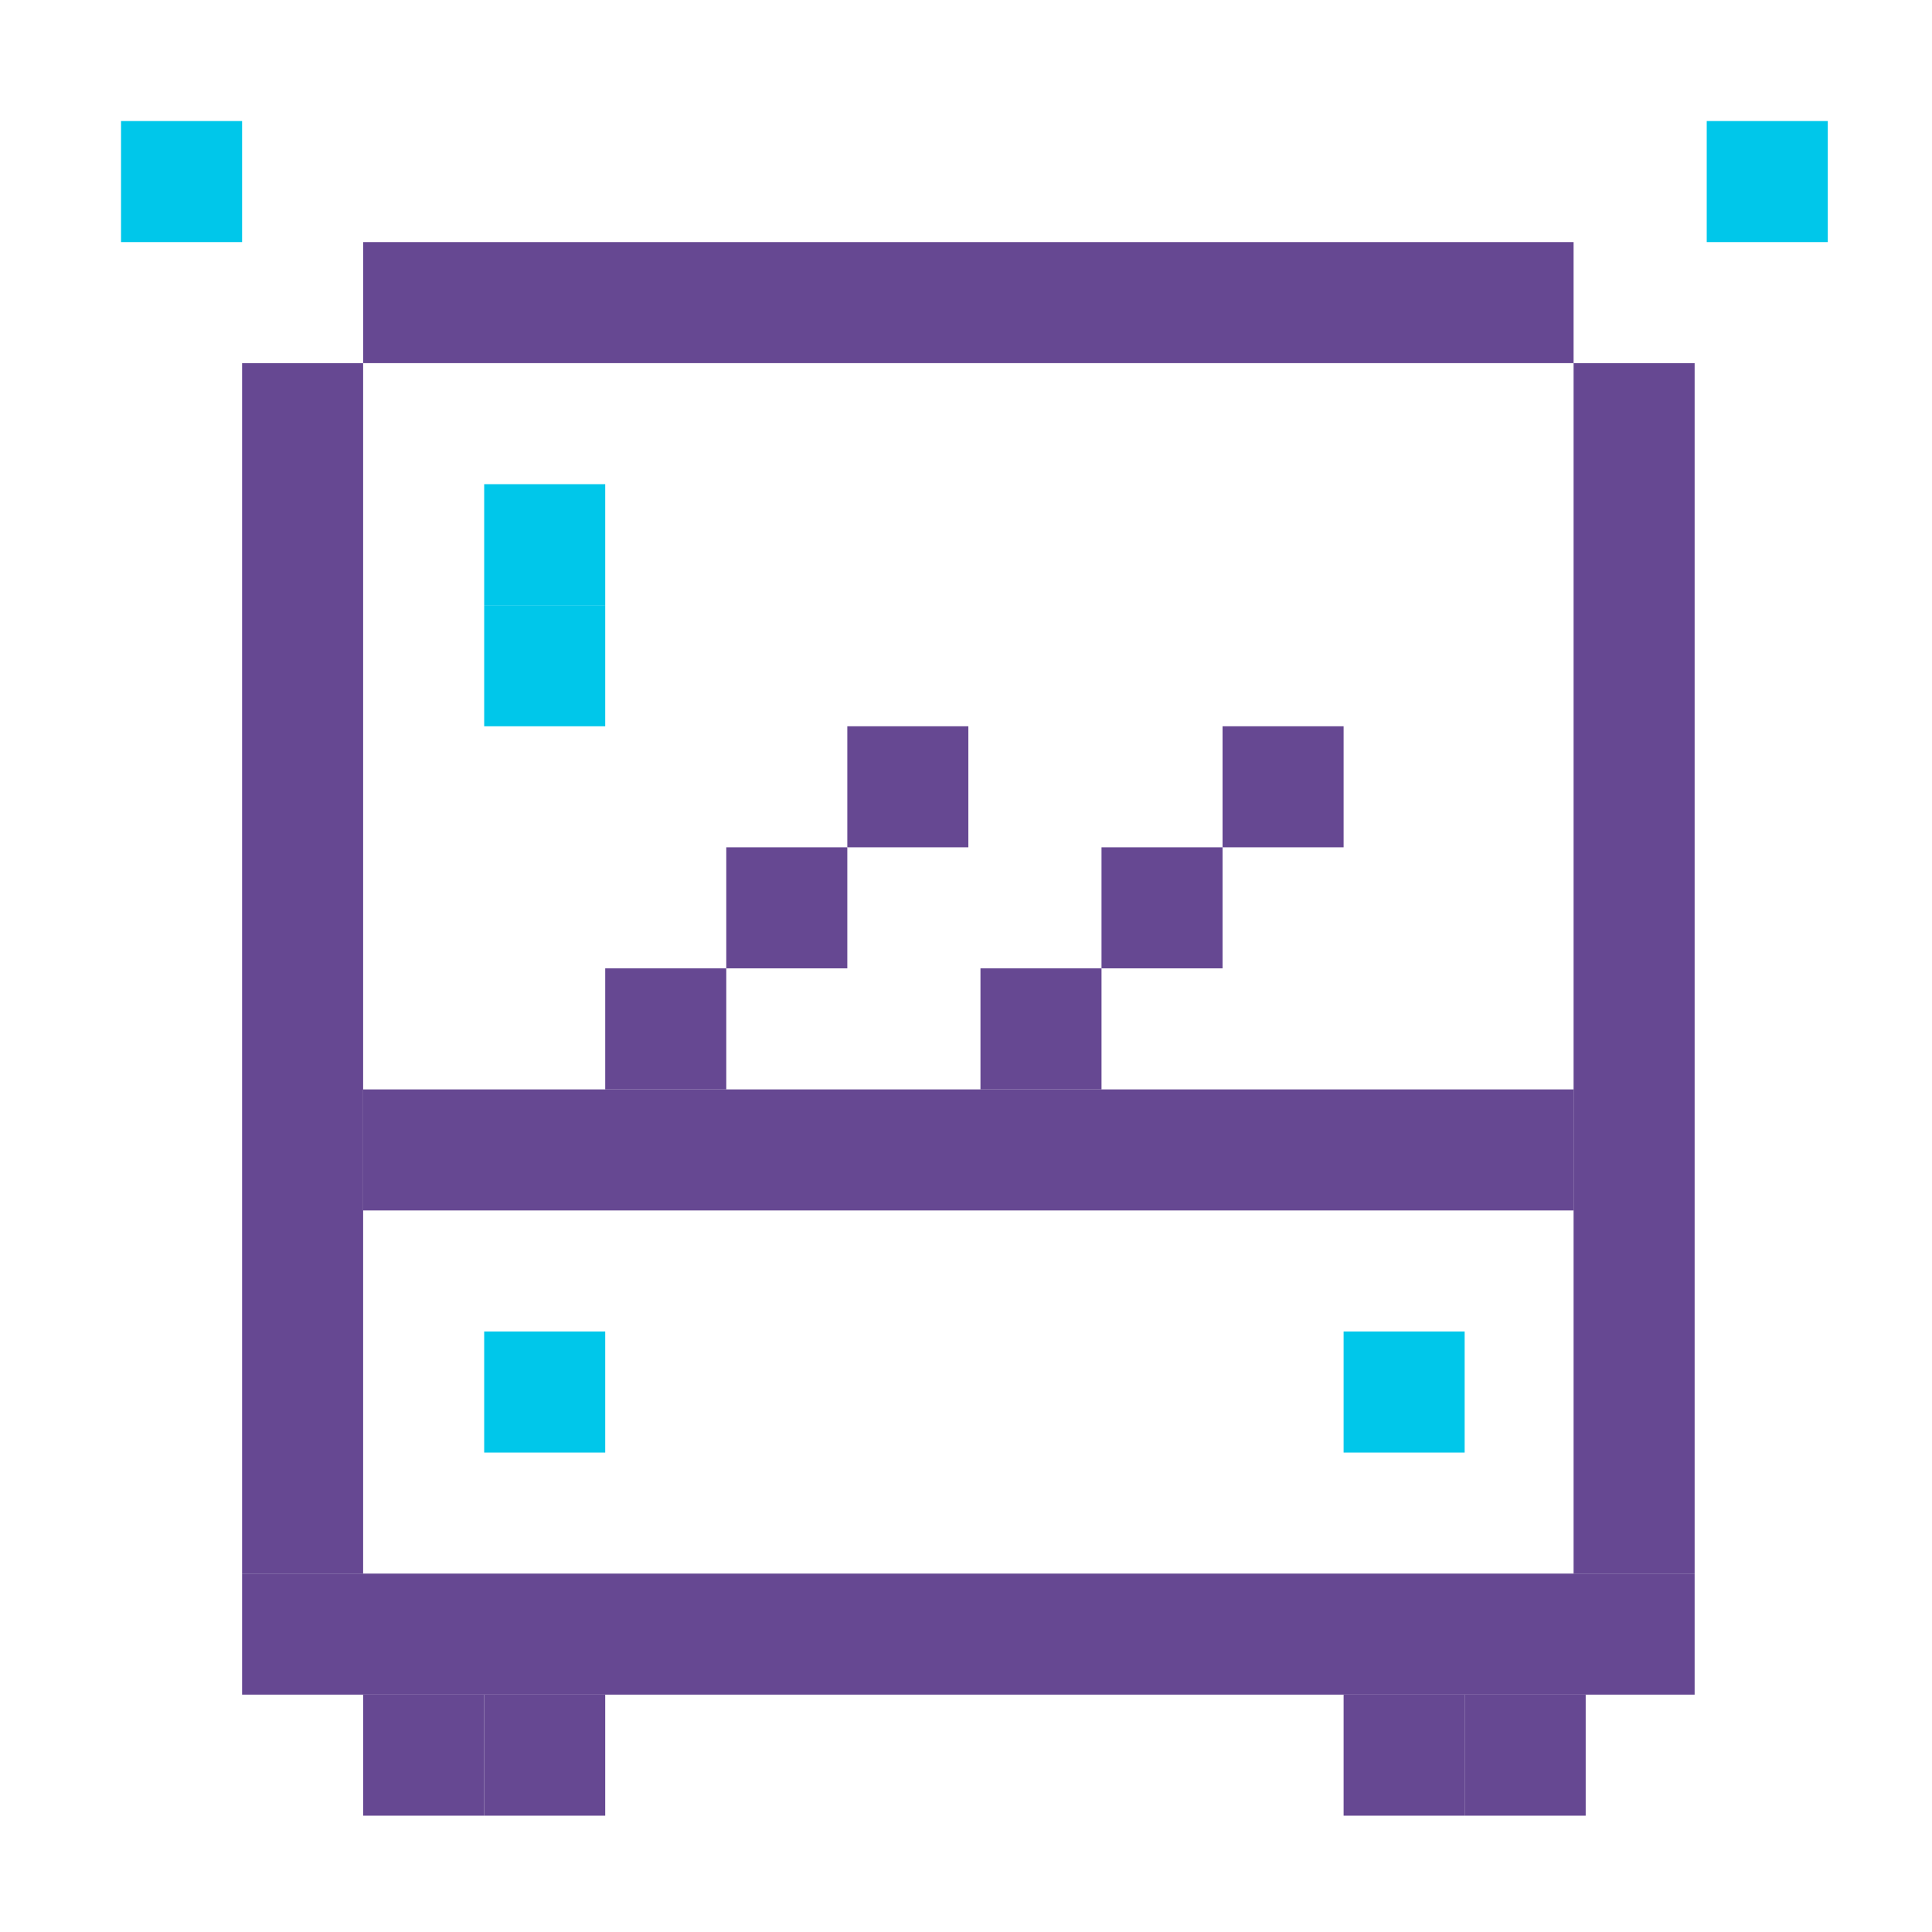 <?xml version="1.0" encoding="utf-8"?>
<!-- Generator: Adobe Illustrator 23.0.3, SVG Export Plug-In . SVG Version: 6.00 Build 0)  -->
<svg version="1.1" id="Layer_1" xmlns="http://www.w3.org/2000/svg" xmlns:xlink="http://www.w3.org/1999/xlink" x="0px" y="0px"
	 viewBox="0 0 159.61 159.61" style="enable-background:new 0 0 159.61 159.61;" xml:space="preserve">
<style type="text/css">
	.st0{fill:#664892;}
	.st1{fill:#00C7EA;}
</style>
<rect x="130" y="30" class="st0" width="10" height="100"/>
<rect x="20" y="30" class="st0" width="10" height="100"/>
<rect x="20" y="130" class="st0" width="120" height="10"/>
<rect x="40" y="110" class="st1" width="10" height="10"/>
<rect x="111" y="110" class="st1" width="10" height="10"/>
<rect x="141" y="10" class="st1" width="10" height="10"/>
<rect x="40" y="40" class="st1" width="10" height="10"/>
<rect x="40" y="50" class="st1" width="10" height="10"/>
<rect x="10" y="10" class="st1" width="10" height="10"/>
<rect x="30" y="20" class="st0" width="100" height="10"/>
<rect x="30" y="90" class="st0" width="100" height="10"/>
<rect x="81" y="80" class="st0" width="10" height="10"/>
<rect x="91" y="70" class="st0" width="10" height="10"/>
<rect x="101" y="60" class="st0" width="10" height="10"/>
<rect x="50" y="80" class="st0" width="10" height="10"/>
<rect x="40" y="140" class="st0" width="10" height="10"/>
<rect x="30" y="140" class="st0" width="10" height="10"/>
<rect x="121" y="140" class="st0" width="10" height="10"/>
<rect x="111" y="140" class="st0" width="10" height="10"/>
<rect x="60" y="70" class="st0" width="10" height="10"/>
<rect x="70" y="60" class="st0" width="10" height="10"/>
</svg>
